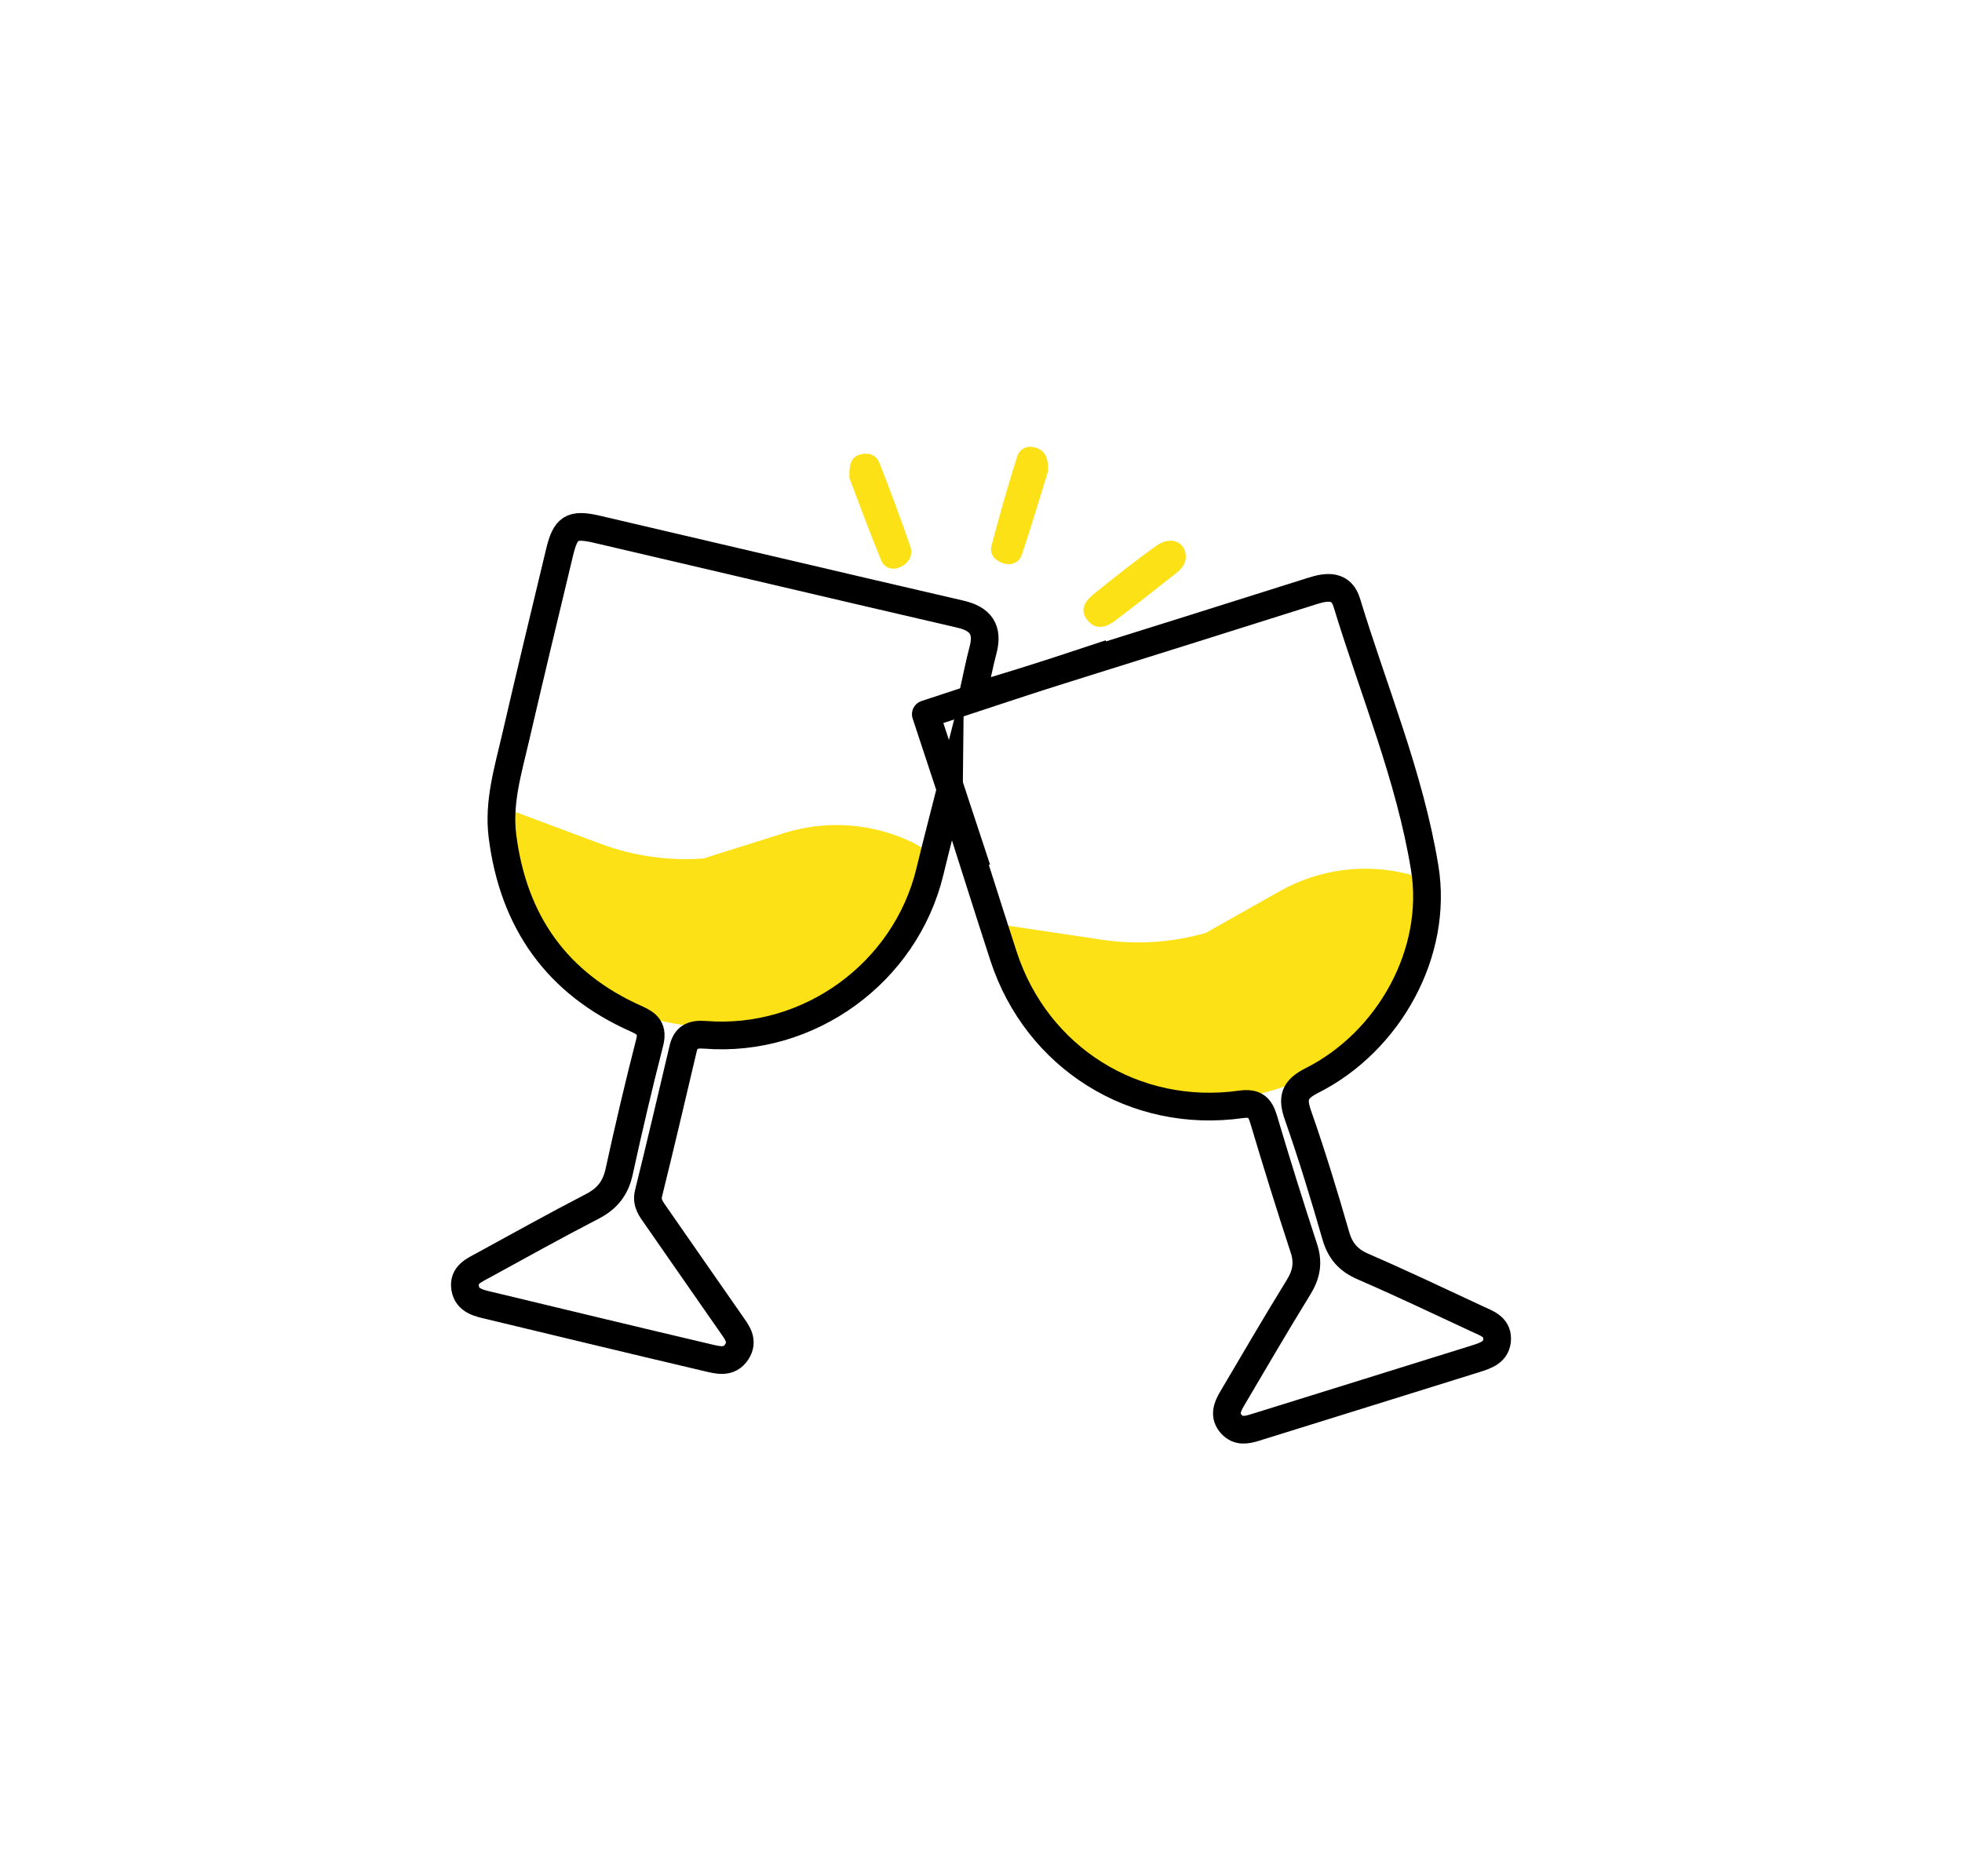 <?xml version="1.0" encoding="UTF-8"?> <svg xmlns="http://www.w3.org/2000/svg" id="Calque_1" data-name="Calque 1" viewBox="0 0 212.3 203.08"><defs><style> .cls-1 { fill: #fbe115; } .cls-2 { stroke-linejoin: round; } .cls-2, .cls-3 { fill: none; stroke: #000; stroke-width: 3px; } .cls-3 { stroke-miterlimit: 10; } </style></defs><path class="cls-1" d="m154.59,95.32l-3.35,14.37c-15.78,15.44-33.9,9.28-39.46.19l-3.02-9.74,10.47,1.57c3.76.56,7.59.31,11.24-.74l8.01-4.52c4.25-2.4,9.27-3.05,14-1.82h0s2.1.69,2.1.69Z"></path><path class="cls-1" d="m100.86,92.39l-6.26,13.36c-18.64,11.83-35.09,2.05-38.64-8l-.94-10.15,9.92,3.71c3.56,1.33,7.36,1.88,11.15,1.61l8.78-2.76c4.66-1.46,9.7-1.06,14.07,1.12h0s1.91,1.11,1.91,1.11Z"></path><path class="cls-3" d="m102.67,86.22c-.69,2.71-1.4,5.41-2.05,8.12-2.64,10.94-13.08,18.55-24.33,17.66-1.31-.1-2.06.2-2.37,1.49-1.23,5.22-2.45,10.44-3.74,15.65-.27,1.08.3,1.73.8,2.46,2.68,3.87,5.38,7.73,8.06,11.59.66.95,1.49,1.9.67,3.14-.82,1.25-2.08.86-3.16.61-7.87-1.85-15.73-3.75-23.6-5.64-1.14-.27-2.39-.51-2.62-1.89-.24-1.46,1.01-1.94,2.01-2.49,3.91-2.14,7.81-4.31,11.77-6.36,1.6-.83,2.49-1.96,2.88-3.72,1.02-4.67,2.11-9.34,3.3-13.97.38-1.49-.17-2.04-1.43-2.6-8.6-3.81-13.31-10.5-14.49-19.77-.46-3.62.58-7.05,1.38-10.49,1.56-6.75,3.18-13.49,4.8-20.23.64-2.68,1.32-3.13,4.03-2.5,13.1,3.05,26.19,6.15,39.3,9.18,2.23.51,3.08,1.66,2.49,3.9-.4,1.5-.69,3.03-1.15,5.11,3.42-1.05,6.44-1.96,9.45-2.91,9.14-2.86,18.28-5.73,27.41-8.62,1.59-.5,3.08-.61,3.65,1.28,2.9,9.54,6.82,18.83,8.43,28.7,1.5,9.17-3.85,18.81-12.19,23.02-1.94.98-2.18,1.9-1.51,3.8,1.5,4.28,2.83,8.63,4.08,12.99.48,1.66,1.35,2.66,2.94,3.35,4.17,1.81,8.27,3.76,12.39,5.68.96.45,2.14.81,2.13,2.13-.01,1.45-1.24,1.83-2.35,2.18-7.96,2.49-15.92,4.96-23.88,7.44-.91.28-1.79.44-2.52-.36-.83-.91-.47-1.84.05-2.73,2.39-4.05,4.76-8.12,7.23-12.13.84-1.37,1.07-2.65.55-4.21-1.52-4.63-2.96-9.28-4.35-13.94-.4-1.33-.95-1.82-2.47-1.61-11.49,1.61-22.08-5.03-25.67-16.04-1.86-5.72-3.66-11.47-5.49-17.2-.14-.01-.29-.03-.43-.04Z"></path><path class="cls-1" d="m113.4,51.01c-.85,2.75-1.78,5.9-2.83,9.02-.28.84-1.1,1.23-2.03.93-.88-.29-1.49-.97-1.26-1.87.85-3.25,1.77-6.49,2.79-9.7.26-.82,1.1-1.24,2.03-.93,1,.33,1.36,1.12,1.29,2.55Z"></path><path class="cls-1" d="m128.31,60.17c.03.83-.45,1.4-1.04,1.86-2.19,1.73-4.38,3.46-6.61,5.15-1.01.76-2.14,1.06-3.04-.12-.85-1.12-.15-2.06.72-2.76,2.24-1.8,4.49-3.6,6.83-5.26,1.51-1.06,3.08-.4,3.13,1.12Z"></path><path class="cls-1" d="m91.91,51.71c-.05-1.52.21-2.26,1.18-2.52.91-.24,1.73.04,2.07.91,1.17,2.99,2.3,6,3.34,9.04.32.95-.13,1.8-1.09,2.24-.92.42-1.75.04-2.08-.77-1.28-3.12-2.43-6.29-3.43-8.9Z"></path><polyline class="cls-2" points="105.7 94.03 100.18 77.3 120.11 70.73"></polyline></svg> 